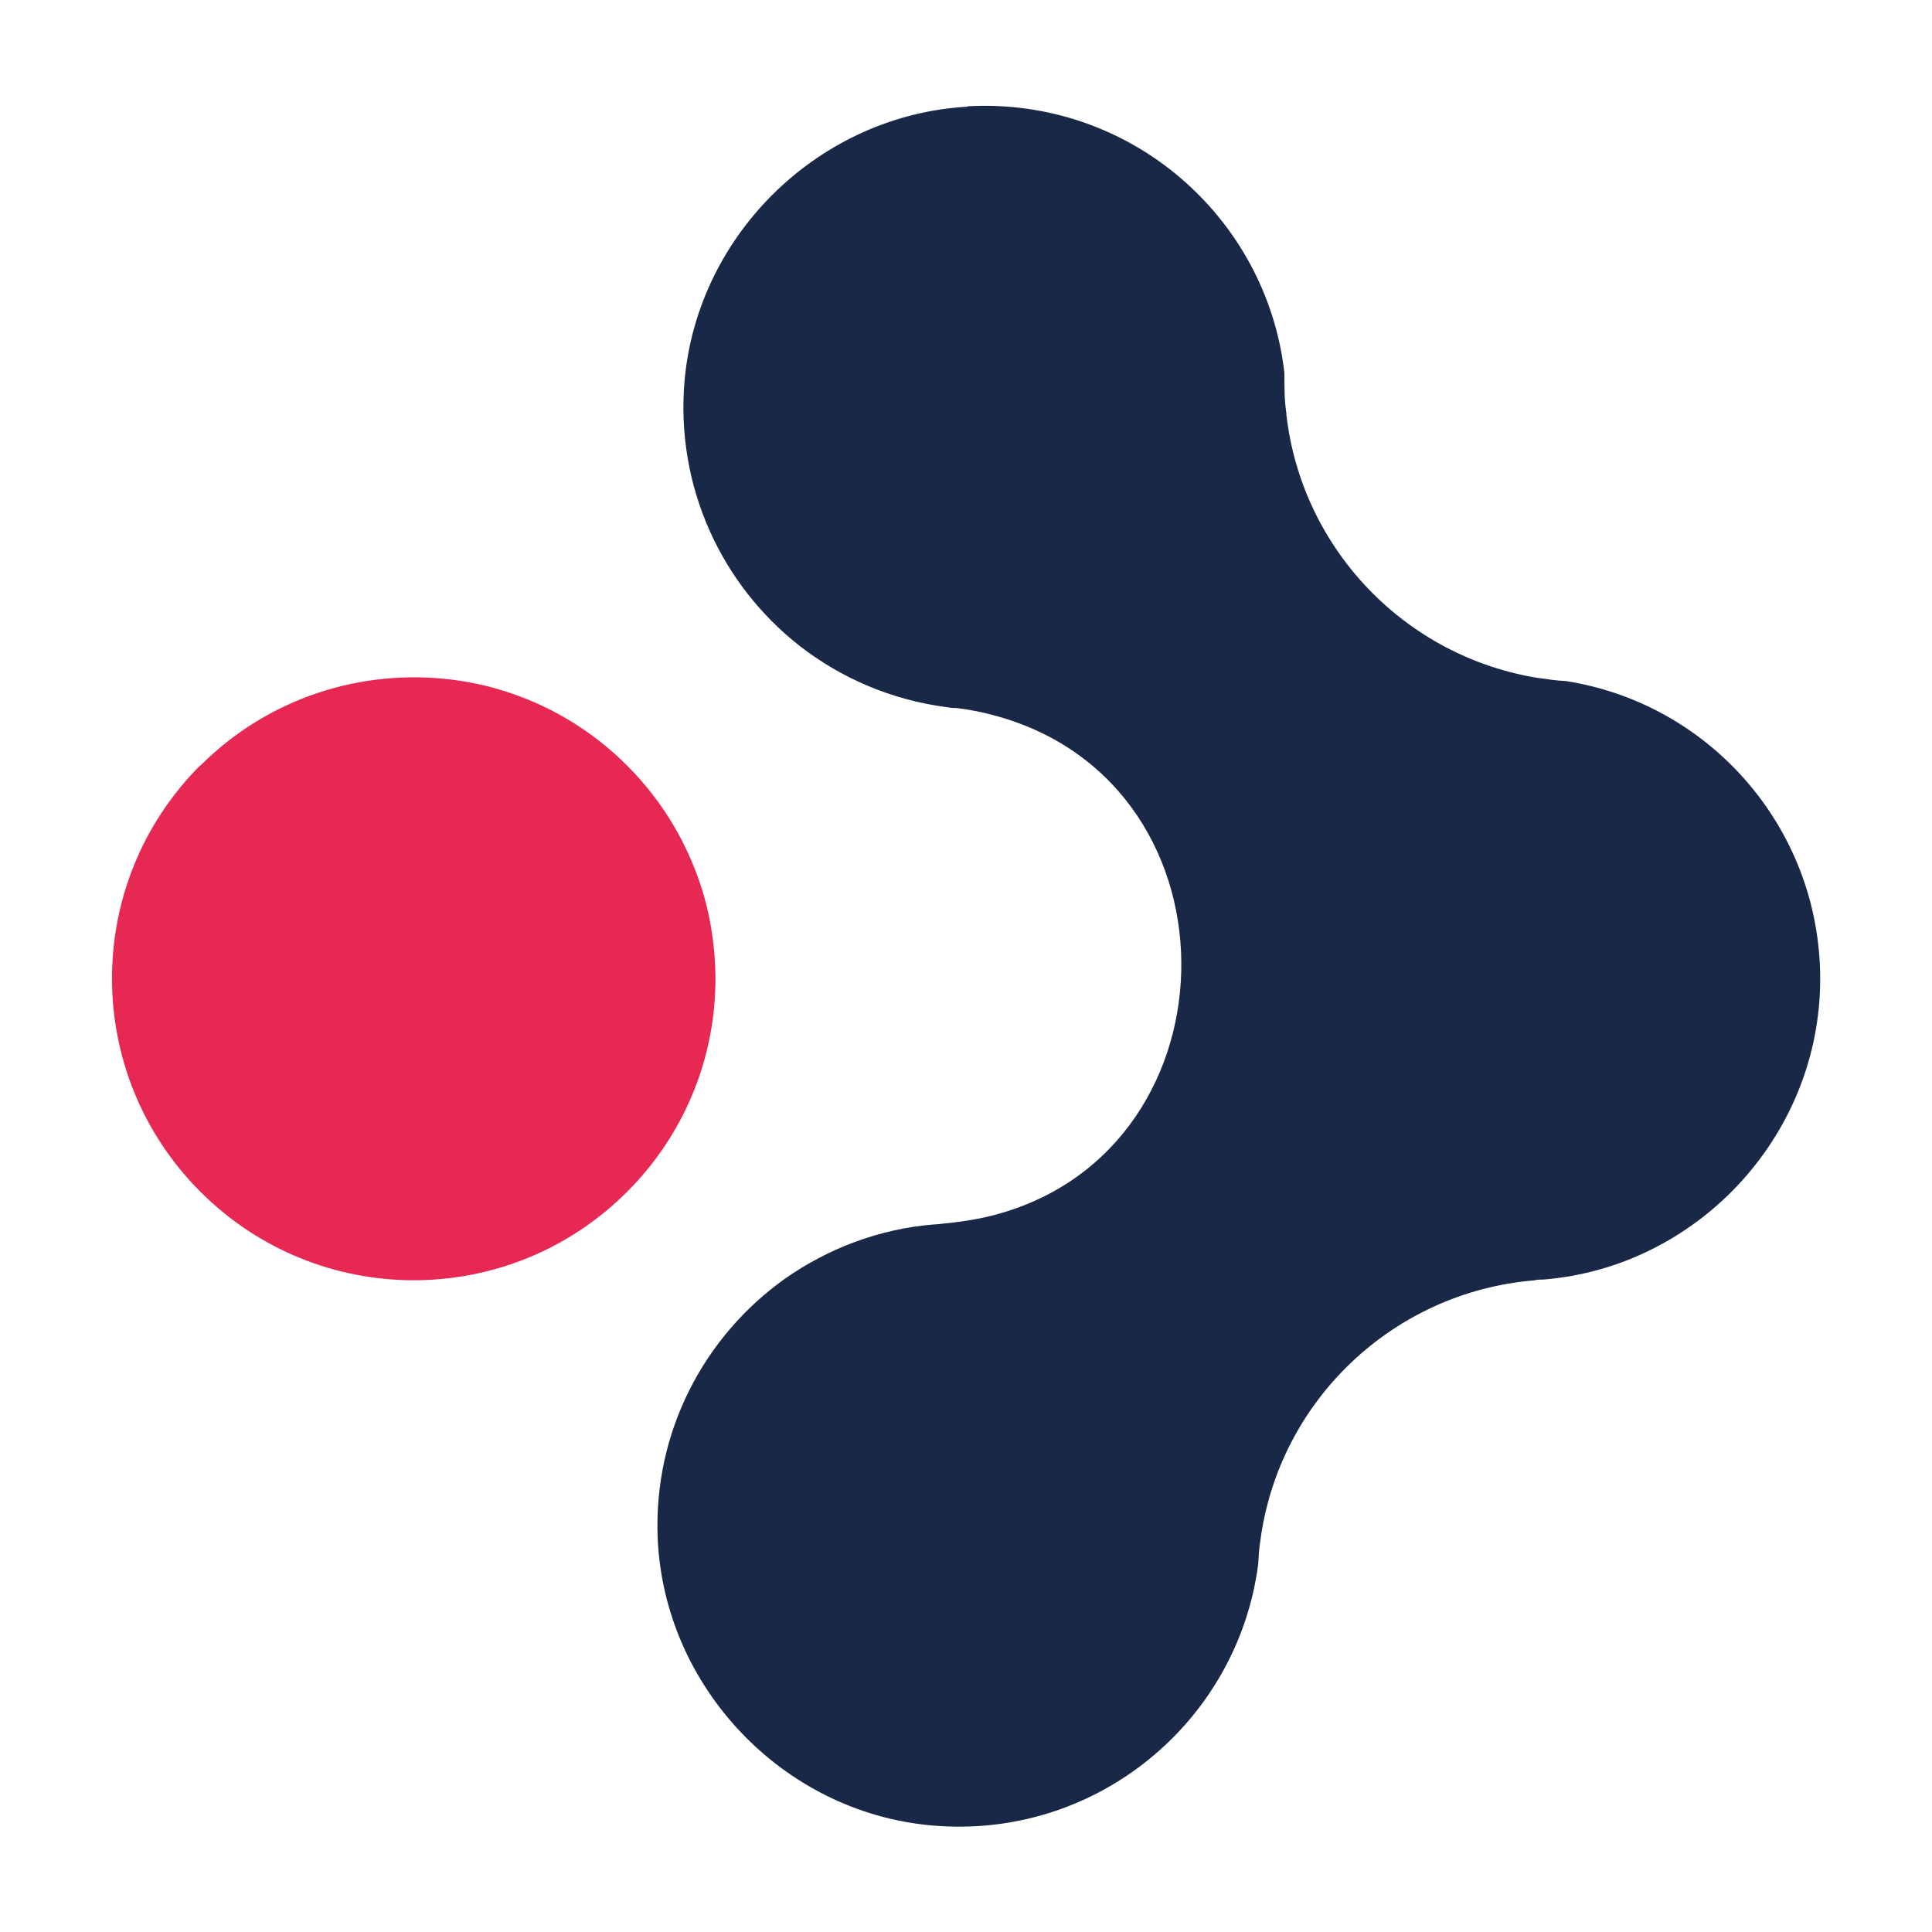 <?xml version="1.0" encoding="UTF-8"?>
<svg id="Capa_1" xmlns="http://www.w3.org/2000/svg" viewBox="0 0 48 48">
  <defs>
    <style>
      .cls-1 {
        fill: #1a2847;
      }

      .cls-2 {
        fill: #e62853;
      }
    </style>
  </defs>
  <path class="cls-2" d="M4.98,19.02c1.69-1.69,3.99-2.4,6.2-2.14.41.05.82.13,1.22.25,1.16.34,2.26.97,3.18,1.89s1.54,2.01,1.89,3.17c.12.41.2.81.25,1.23.27,2.2-.45,4.5-2.14,6.19-2.93,2.93-7.67,2.93-10.6,0s-2.93-7.67,0-10.6Z"/>
  <path class="cls-1" d="M24.04,2.64c4.06-.22,7.43,2.77,7.87,6.62v.02c0,.33,0,.66.05.99v.03c.38,3.34,2.96,6.03,6.29,6.55h.02c.2.03.41.06.62.07,0,0,0,0,.01,0,3.66.57,6.41,3.78,6.32,7.58s-3.09,6.98-6.87,7.29c-.08,0-.16,0-.23.02-3.51.29-6.36,3-6.81,6.49-.03.18-.04.37-.05.56-.51,3.92-4.04,6.87-8.14,6.49-3.68-.34-6.62-3.44-6.78-7.13-.11-2.67,1.17-5.03,3.16-6.45,1.07-.75,2.34-1.24,3.71-1.35.07,0,.15-.01.22-.02.34-.03.68-.08,1.01-.15,6.37-1.41,6.61-10.72.32-12.46-.32-.09-.66-.16-1-.2-.02,0-.03,0-.04,0-.06,0-.13-.01-.2-.02-1.37-.18-2.62-.72-3.65-1.52-1.93-1.51-3.1-3.95-2.86-6.62.34-3.65,3.38-6.58,7.04-6.78Z"/>
</svg>